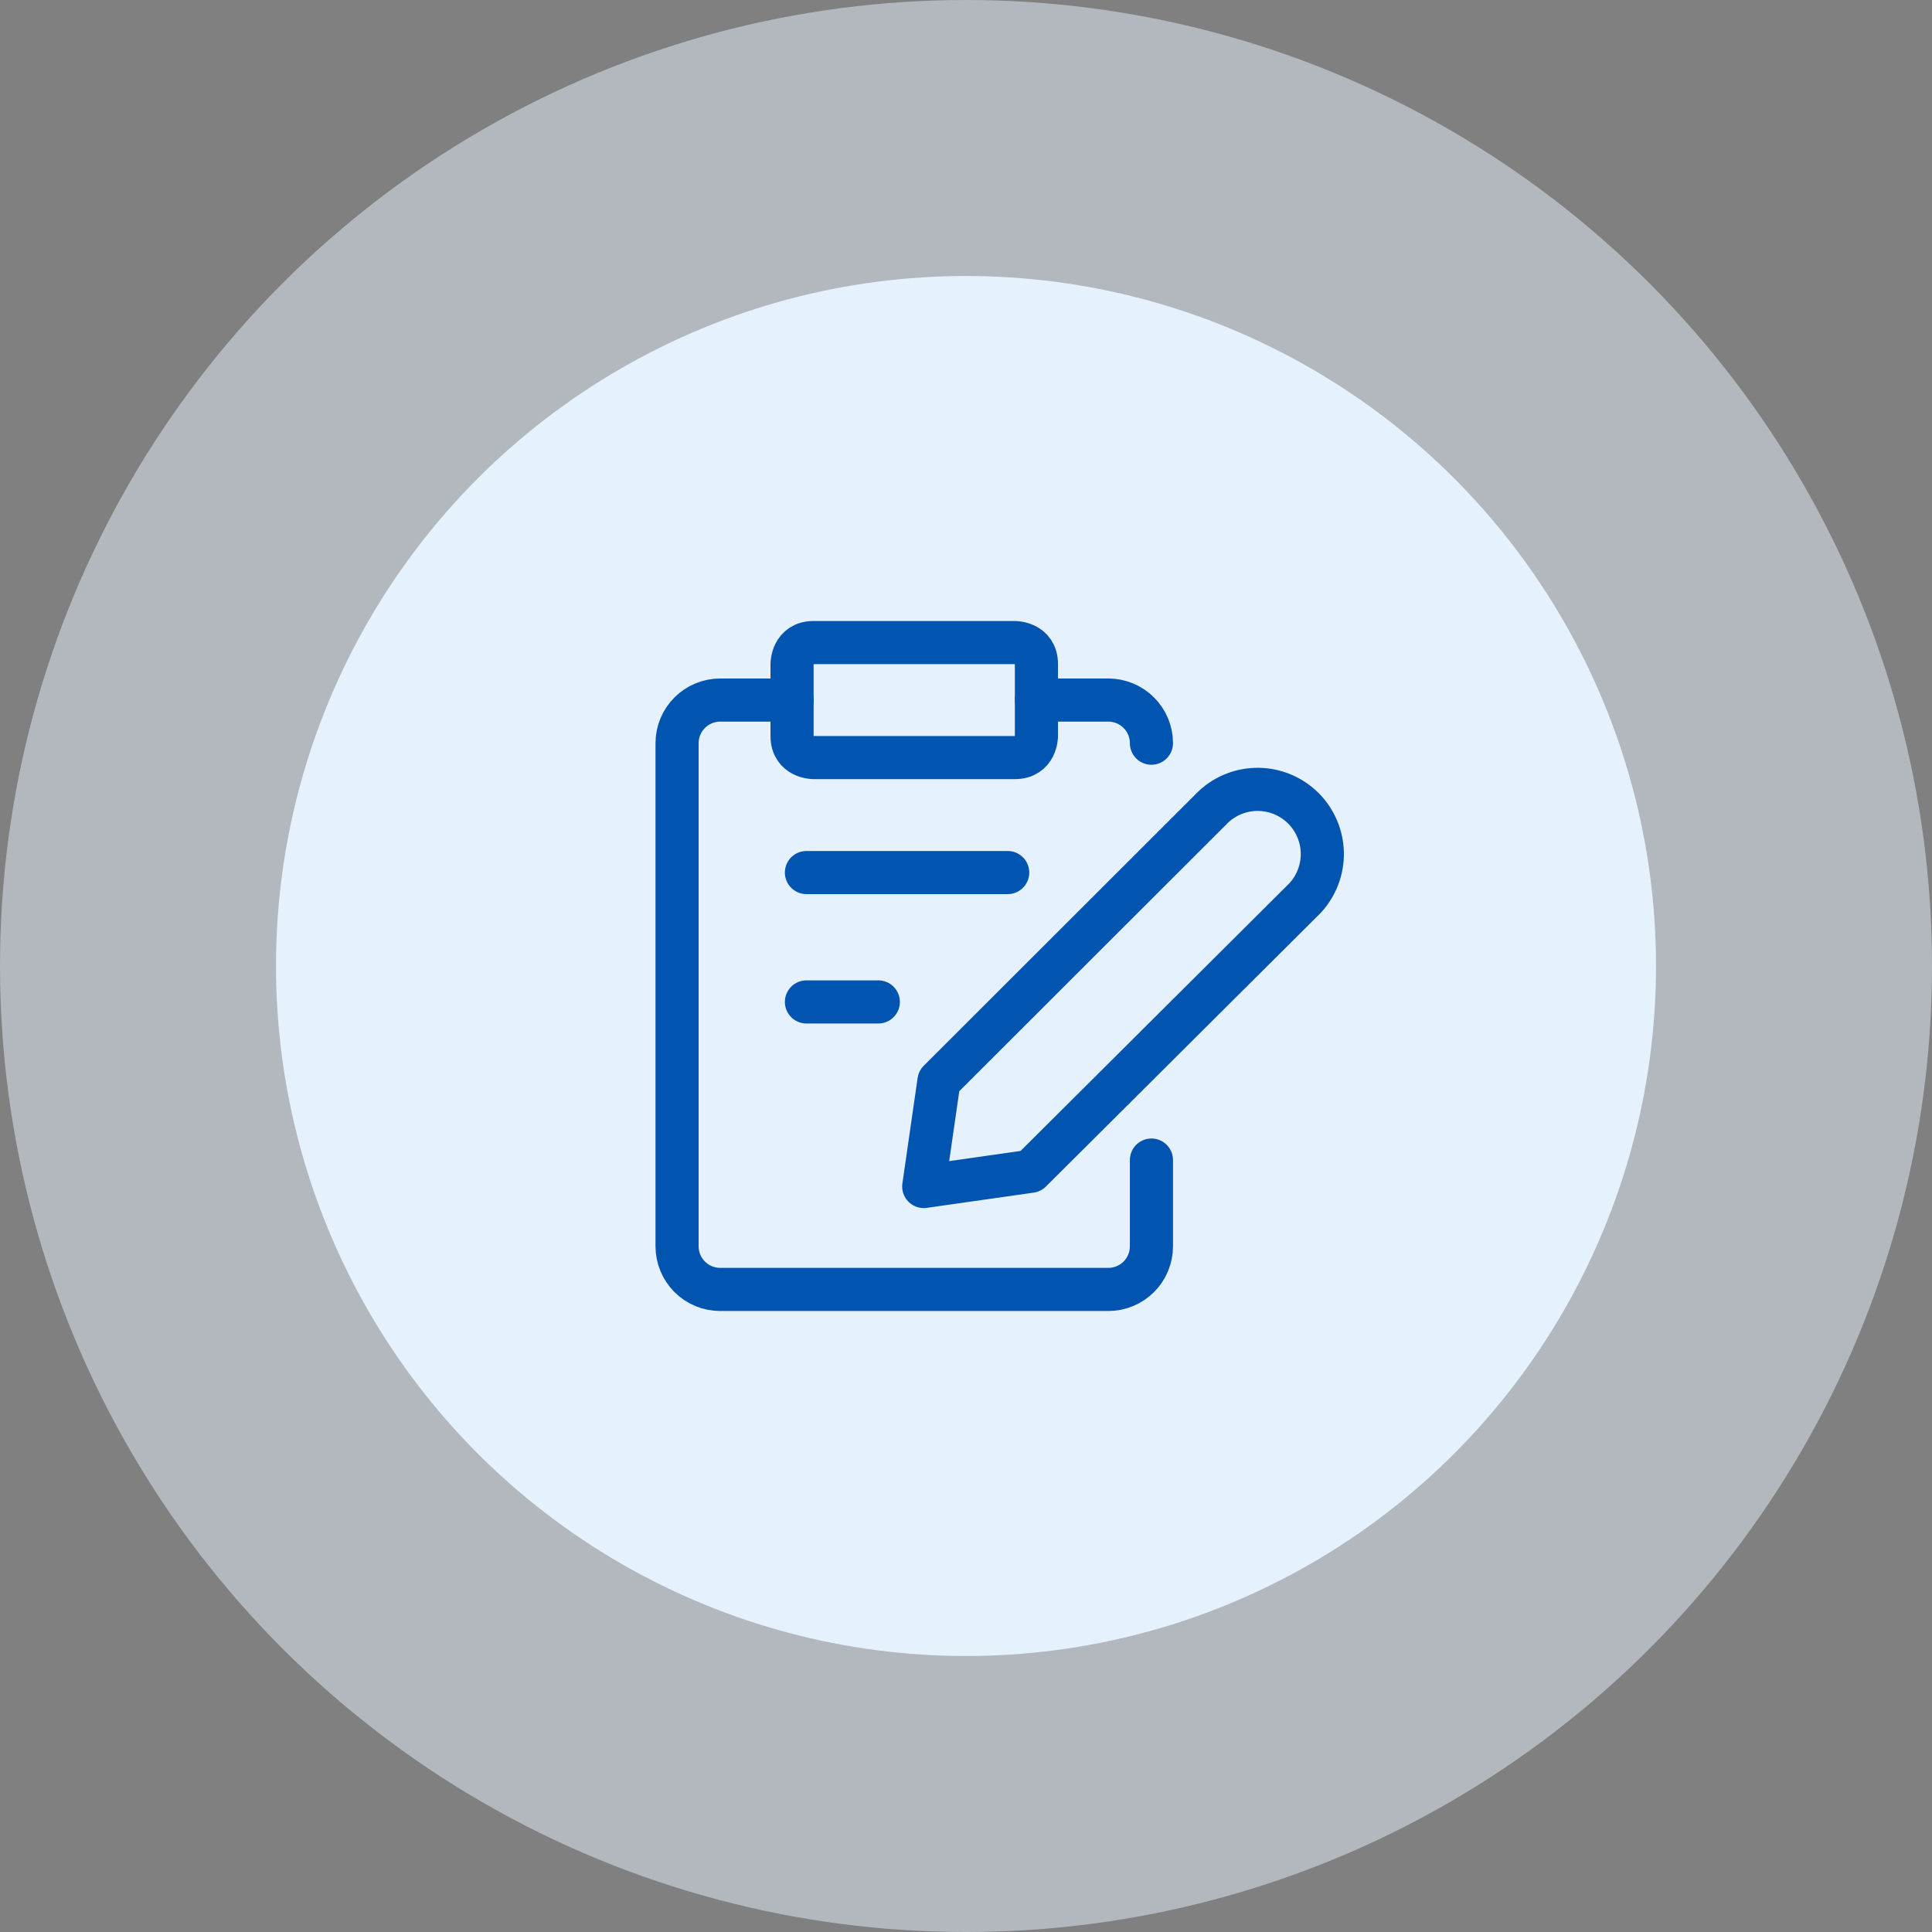 <svg width="112" height="112" viewBox="0 0 112 112" fill="none" xmlns="http://www.w3.org/2000/svg">
<rect x="0" y="0" width="112" height="112" fill="#808080" stroke="none"/>
<circle opacity="0.5" cx="56" cy="56" r="56" fill="rgba(230, 241, 254, 1)"/>
<circle cx="56" cy="56" r="40" fill="rgba(230, 241, 254, 1)"/>
<g clip-path="url(#clip0_60_1027)">
<path d="M59.75 67.9L53.55 68.783L54.433 62.667L70.35 46.767C71.061 46.104 72.001 45.744 72.972 45.761C73.944 45.778 74.871 46.172 75.558 46.858C76.245 47.546 76.638 48.472 76.656 49.444C76.673 50.416 76.312 51.356 75.65 52.067L59.75 67.9Z" stroke="rgba(1, 85, 177, 1)" stroke-width="2.5" stroke-linecap="round" stroke-linejoin="round"/>
<path d="M47.166 37.25H58.833C58.833 37.25 60.083 37.25 60.083 38.5V42.667C60.083 42.667 60.083 43.917 58.833 43.917H47.166C47.166 43.917 45.916 43.917 45.916 42.667V38.5C45.916 38.5 45.916 37.25 47.166 37.25Z" stroke="rgba(1, 85, 177, 1)" stroke-width="2.5" stroke-linecap="round" stroke-linejoin="round"/>
<path d="M60.084 40.583H64.25C64.913 40.583 65.549 40.847 66.018 41.316C66.487 41.784 66.75 42.42 66.75 43.083" stroke="rgba(1, 85, 177, 1)" stroke-width="2.5" stroke-linecap="round" stroke-linejoin="round"/>
<path d="M66.75 67.25V72.25C66.75 72.913 66.487 73.549 66.018 74.018C65.549 74.487 64.913 74.75 64.25 74.75H41.75C41.087 74.75 40.451 74.487 39.982 74.018C39.513 73.549 39.25 72.913 39.25 72.25V43.083C39.25 42.42 39.513 41.784 39.982 41.316C40.451 40.847 41.087 40.583 41.75 40.583H45.917" stroke="rgba(1, 85, 177, 1)" stroke-width="2.5" stroke-linecap="round" stroke-linejoin="round"/>
<path d="M46.75 50.583H58.417" stroke="rgba(1, 85, 177, 1)" stroke-width="2.5" stroke-linecap="round" stroke-linejoin="round"/>
<path d="M46.75 58.083H50.917" stroke="rgba(1, 85, 177, 1)" stroke-width="2.5" stroke-linecap="round" stroke-linejoin="round"/>
</g>
<defs>
<clipPath id="clip0_60_1027">
<rect width="40" height="40" fill="white" transform="translate(38 36)"/>
</clipPath>
</defs>
</svg>
